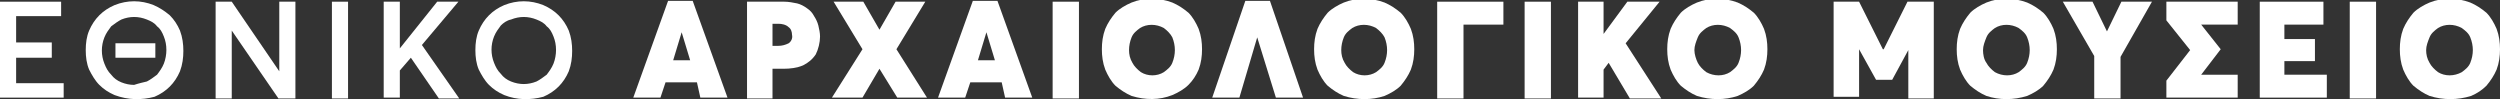 <?xml version="1.0" encoding="utf-8"?>
<!-- Generator: Adobe Illustrator 26.1.0, SVG Export Plug-In . SVG Version: 6.00 Build 0)  -->
<svg version="1.1" id="Layer_1" xmlns="http://www.w3.org/2000/svg" xmlns:xlink="http://www.w3.org/1999/xlink" x="0px" y="0px"
	 viewBox="0 0 294.5 11.7" style="enable-background:new 0 0 294.5 11.7;" xml:space="preserve">
<rect x="0" y="0" width="294.5" height="11.7" fill="#333333" stroke="none"/>
<style type="text/css">
	.st0{fill:#FFFFFF;}
</style>
<g id="Layer_2_00000086674544314946398610000016905963398838636451_">
	<g id="Layer_1-2">
		<path class="st0" d="M0,0.2h7.2v1.7H1.9V5h4.2v1.8H1.9v3h5.6v1.7H0V0.2z"/>
		<path class="st0" d="M13.5,11.2c-0.7-0.3-1.3-0.7-1.8-1.2c-0.5-0.5-0.9-1.2-1.2-1.8c-0.3-0.7-0.4-1.5-0.4-2.3
			c0-0.8,0.1-1.6,0.4-2.3c0.3-0.7,0.7-1.3,1.2-1.8c0.5-0.5,1.1-0.9,1.8-1.2c1.5-0.6,3.1-0.6,4.6,0c0.7,0.3,1.3,0.7,1.9,1.2
			c0.5,0.5,0.9,1.1,1.2,1.8c0.3,0.8,0.4,1.6,0.4,2.4c0,0.8-0.1,1.6-0.4,2.4c-0.3,0.7-0.7,1.3-1.2,1.8c-0.5,0.5-1.1,0.9-1.8,1.2
			C16.7,11.8,15.1,11.8,13.5,11.2L13.5,11.2z M17.3,9.6c0.4-0.2,0.8-0.5,1.2-0.8c0.3-0.4,0.6-0.8,0.8-1.3c0.2-0.5,0.3-1.1,0.3-1.6
			c0-0.6-0.1-1.1-0.3-1.6c-0.2-0.5-0.4-0.9-0.8-1.2c-0.3-0.4-0.7-0.6-1.2-0.8c-0.5-0.2-1-0.3-1.5-0.3c-0.5,0-1,0.1-1.5,0.3
			c-0.4,0.2-0.8,0.5-1.2,0.8c-0.3,0.4-0.6,0.8-0.8,1.3c-0.4,1-0.4,2.1,0,3.1c0.2,0.5,0.4,0.9,0.8,1.3c0.3,0.4,0.7,0.7,1.2,0.9
			c0.5,0.2,1,0.3,1.5,0.3C16.4,9.8,16.9,9.7,17.3,9.6z M13.6,5.1h4.7v1.7h-4.7V5.1z"/>
		<path class="st0" d="M34.8,0.2v11.4h-2l-5.5-8l0,0v8h-1.9V0.2h1.9l5.6,8.2l0,0V0.2H34.8z"/>
		<path class="st0" d="M39.1,0.2H41v11.4h-1.9V0.2z"/>
		<path class="st0" d="M48.4,6.8l-1.3,1.5v3.2h-1.9V0.2h1.9v5.5l0,0l4.4-5.5H54l-4.3,5.1l4.4,6.3h-2.4L48.4,6.8L48.4,6.8z"/>
		<path class="st0" d="M59.4,11.2c-0.7-0.3-1.3-0.7-1.8-1.2c-0.5-0.5-0.9-1.2-1.2-1.8c-0.3-0.7-0.4-1.5-0.4-2.3
			c0-0.8,0.1-1.6,0.4-2.3c0.3-0.7,0.7-1.3,1.2-1.8c0.5-0.5,1.1-0.9,1.8-1.2c1.5-0.6,3.1-0.6,4.6,0c0.7,0.3,1.3,0.7,1.8,1.2
			c0.5,0.5,0.9,1.1,1.2,1.8c0.3,0.8,0.4,1.6,0.4,2.4c0,0.8-0.1,1.6-0.4,2.4c-0.3,0.7-0.7,1.3-1.2,1.8c-0.5,0.5-1.1,0.9-1.8,1.2
			C62.5,11.8,60.9,11.8,59.4,11.2L59.4,11.2z M63.2,9.6c0.4-0.2,0.8-0.5,1.2-0.8c0.3-0.4,0.6-0.8,0.8-1.3c0.2-0.5,0.3-1.1,0.3-1.6
			c0-0.6-0.1-1.1-0.3-1.6c-0.2-0.5-0.4-0.9-0.8-1.2c-0.3-0.4-0.7-0.6-1.2-0.8c-0.5-0.2-1-0.3-1.5-0.3c-0.5,0-1,0.1-1.5,0.3
			C59.7,2.4,59.3,2.7,59,3c-0.3,0.4-0.6,0.8-0.8,1.3c-0.4,1-0.4,2.1,0,3.1c0.2,0.5,0.4,0.9,0.8,1.3c0.3,0.4,0.7,0.7,1.2,0.9
			c0.5,0.2,1,0.3,1.5,0.3C62.2,9.9,62.7,9.8,63.2,9.6L63.2,9.6z"/>
		<path class="st0" d="M82.1,9.7h-3.7l-0.6,1.8h-3.2l4.1-11.4h2.9l4.1,11.4h-3.2L82.1,9.7z M81.3,7.1l-1-3.3l0,0l-1,3.3H81.3z"/>
		<path class="st0" d="M88,0.2h4.4c0.5,0,1,0.1,1.5,0.2c0.4,0.1,0.8,0.3,1.2,0.6c0.3,0.2,0.6,0.5,0.8,0.9c0.2,0.3,0.4,0.7,0.5,1.1
			c0.1,0.4,0.2,0.9,0.2,1.3c0,0.7-0.2,1.5-0.5,2.1c-0.4,0.6-0.9,1-1.5,1.3c-0.7,0.3-1.5,0.4-2.3,0.4h-1.3v3.5H88V0.2z M91.7,5.4
			c0.4,0,0.8-0.1,1.2-0.3c0.3-0.2,0.5-0.6,0.4-1c0-0.3-0.1-0.7-0.4-0.9c-0.3-0.3-0.8-0.4-1.2-0.4H91v2.6H91.7z"/>
		<path class="st0" d="M103.6,8.1L103.6,8.1l-2,3.4H98l3.6-5.7l-3.4-5.6h3.5l1.9,3.3l0,0l1.9-3.3h3.5l-3.4,5.6l3.6,5.7h-3.5
			L103.6,8.1z"/>
		<path class="st0" d="M118,9.7h-3.7l-0.6,1.8h-3.2l4.1-11.4h2.9l4.1,11.4h-3.2L118,9.7z M117.2,7.1l-1-3.3l0,0l-1,3.3H117.2z"/>
		<path class="st0" d="M124,0.2h3.1v11.4H124V0.2z"/>
		<path class="st0" d="M133.3,11.3c-0.7-0.3-1.3-0.7-1.9-1.2c-0.5-0.5-0.9-1.2-1.2-1.9c-0.3-0.8-0.4-1.6-0.4-2.4
			c0-0.8,0.1-1.6,0.4-2.4c0.3-0.7,0.7-1.3,1.2-1.9c0.5-0.5,1.2-0.9,1.9-1.2c1.5-0.6,3.2-0.6,4.8,0c0.7,0.3,1.3,0.7,1.9,1.2
			c0.5,0.5,0.9,1.2,1.2,1.9c0.3,0.8,0.4,1.6,0.4,2.4c0,0.8-0.1,1.6-0.4,2.4c-0.3,0.7-0.7,1.3-1.2,1.8c-0.5,0.5-1.2,0.9-1.9,1.2
			C136.6,11.8,134.9,11.8,133.3,11.3L133.3,11.3z M137.1,8.5c0.4-0.3,0.8-0.6,1-1.1c0.2-0.5,0.3-1,0.3-1.5c0-0.5-0.1-1-0.3-1.5
			c-0.2-0.4-0.6-0.8-1-1.1c-0.9-0.5-2-0.5-2.8,0c-0.4,0.3-0.8,0.6-1,1.1c-0.2,0.5-0.3,1-0.3,1.5c0,0.5,0.1,1,0.4,1.5
			c0.2,0.4,0.6,0.8,1,1.1C135.2,9,136.3,9,137.1,8.5L137.1,8.5z"/>
		<path class="st0" d="M148.1,4.4L148.1,4.4l-2.1,7.1h-3.2l3.9-11.4h2.9l3.9,11.4h-3.2L148.1,4.4z"/>
		<path class="st0" d="M158.3,11.3c-0.7-0.3-1.3-0.7-1.9-1.2c-0.5-0.5-0.9-1.2-1.2-1.9c-0.3-0.8-0.4-1.6-0.4-2.4
			c0-0.8,0.1-1.6,0.4-2.4c0.3-0.7,0.7-1.3,1.2-1.9c0.5-0.5,1.2-0.9,1.9-1.2c1.5-0.6,3.2-0.6,4.8,0c0.7,0.3,1.3,0.7,1.9,1.2
			c0.5,0.5,0.9,1.2,1.2,1.9c0.3,0.8,0.4,1.6,0.4,2.4c0,0.8-0.1,1.6-0.4,2.4c-0.3,0.7-0.7,1.3-1.2,1.9c-0.5,0.5-1.2,0.9-1.9,1.2
			C161.6,11.8,159.9,11.8,158.3,11.3L158.3,11.3z M162.1,8.5c0.4-0.3,0.8-0.6,1-1.1c0.2-0.5,0.3-1,0.3-1.5c0-0.5-0.1-1-0.3-1.5
			c-0.2-0.4-0.6-0.8-1-1.1c-0.9-0.5-2-0.5-2.8,0c-0.4,0.3-0.8,0.6-1,1.1c-0.2,0.5-0.3,1-0.3,1.5c0,0.5,0.1,1,0.4,1.5
			c0.2,0.4,0.6,0.8,1,1.1C160.2,9,161.3,9,162.1,8.5L162.1,8.5z"/>
		<path class="st0" d="M169.3,0.2h7.8v2.7h-4.7v8.7h-3.1L169.3,0.2z"/>
		<path class="st0" d="M179.6,0.2h3.1v11.4h-3.1V0.2z"/>
		<path class="st0" d="M189.5,7.4l-0.6,0.8v3.3h-3V0.2h3V4l0,0l2.8-3.8h3.8l-4,4.9l4.2,6.5h-3.7L189.5,7.4L189.5,7.4z"/>
		<path class="st0" d="M199.9,11.3c-0.7-0.3-1.3-0.7-1.9-1.2c-0.5-0.5-0.9-1.2-1.2-1.9c-0.3-0.8-0.4-1.6-0.4-2.4
			c0-0.8,0.1-1.6,0.4-2.4c0.3-0.7,0.7-1.3,1.2-1.9c0.5-0.5,1.2-0.9,1.9-1.2c1.5-0.6,3.2-0.6,4.8,0c0.7,0.3,1.3,0.7,1.9,1.2
			c0.5,0.5,0.9,1.2,1.2,1.9c0.3,0.8,0.4,1.6,0.4,2.4c0,0.8-0.1,1.6-0.4,2.4c-0.3,0.7-0.7,1.3-1.2,1.9c-0.5,0.5-1.2,0.9-1.9,1.2
			C203.2,11.8,201.5,11.8,199.9,11.3L199.9,11.3z M203.8,8.5c0.4-0.3,0.8-0.6,1-1.1c0.2-0.5,0.3-1,0.3-1.5c0-0.5-0.1-1-0.3-1.5
			c-0.2-0.5-0.6-0.8-1-1.1c-0.9-0.5-2-0.5-2.8,0c-0.4,0.3-0.8,0.6-1,1.1c-0.2,0.5-0.4,1-0.4,1.5c0,0.5,0.2,1.1,0.4,1.5
			c0.2,0.4,0.6,0.8,1,1.1C201.9,9,203,9,203.8,8.5L203.8,8.5z"/>
		<path class="st0" d="M227.8,0.2v11.4h-3V5.9l0,0l-1.9,3.5H221l-2-3.6l0,0v5.6h-3V0.2h3l2.8,5.6h0.1l2.8-5.6L227.8,0.2z"/>
		<path class="st0" d="M234,11.3c-0.7-0.3-1.3-0.7-1.9-1.2c-0.5-0.5-0.9-1.2-1.2-1.9c-0.3-0.8-0.4-1.6-0.4-2.4
			c0-0.8,0.1-1.6,0.4-2.4c0.3-0.7,0.7-1.3,1.2-1.9c0.5-0.5,1.2-0.9,1.9-1.2c1.5-0.6,3.2-0.6,4.8,0c0.7,0.3,1.3,0.7,1.9,1.2
			c0.5,0.5,0.9,1.2,1.2,1.9c0.3,0.8,0.4,1.6,0.4,2.4c0,0.8-0.1,1.6-0.4,2.4c-0.3,0.7-0.7,1.3-1.2,1.9c-0.5,0.5-1.2,0.9-1.9,1.2
			C237.2,11.8,235.5,11.8,234,11.3L234,11.3z M237.8,8.5c0.4-0.3,0.8-0.6,1-1.1c0.2-0.5,0.3-1,0.3-1.5c0-0.5-0.1-1-0.3-1.5
			c-0.2-0.5-0.6-0.8-1-1.1c-0.9-0.5-2-0.5-2.8,0c-0.4,0.3-0.8,0.6-1,1.1c-0.2,0.5-0.4,1-0.4,1.5c0,0.5,0.1,1.1,0.4,1.5
			c0.2,0.4,0.6,0.8,1,1.1C235.9,9,237,9,237.8,8.5L237.8,8.5z"/>
		<path class="st0" d="M253.5,0.2l-3.7,6.5v4.9h-3.1V6.6L243,0.2h3.5l1.7,3.5l0,0l1.7-3.5H253.5z"/>
		<path class="st0" d="M259.3,2.9L259.3,2.9l2.3,2.9l-2.3,3l0,0h4.3v2.7h-8.4v-2l2.8-3.6l-2.8-3.5V0.2h8.4v2.7L259.3,2.9z"/>
		<path class="st0" d="M266.2,0.2h7.5v2.7h-4.6v1.7h3.6v2.6h-3.6v1.6h5v2.7h-7.9V0.2z"/>
		<path class="st0" d="M276.8,0.2h3.1v11.4h-3.1V0.2z"/>
		<path class="st0" d="M286.2,11.3c-0.7-0.3-1.3-0.7-1.9-1.2c-0.5-0.5-0.9-1.2-1.2-1.9c-0.3-0.8-0.4-1.6-0.4-2.4
			c0-0.8,0.1-1.6,0.4-2.4c0.3-0.7,0.7-1.3,1.2-1.9c0.5-0.5,1.2-0.9,1.9-1.2c1.5-0.6,3.2-0.6,4.8,0c0.7,0.3,1.3,0.7,1.9,1.2
			c0.5,0.5,0.9,1.2,1.2,1.9c0.3,0.8,0.4,1.6,0.4,2.4c0,0.8-0.1,1.6-0.4,2.4c-0.3,0.7-0.7,1.3-1.2,1.9c-0.5,0.5-1.1,0.9-1.8,1.2
			C289.5,11.8,287.8,11.8,286.2,11.3L286.2,11.3z M290,8.5c0.4-0.3,0.8-0.6,1-1.1c0.2-0.5,0.3-1,0.3-1.5c0-0.5-0.1-1-0.3-1.5
			c-0.2-0.5-0.6-0.8-1-1.1c-0.9-0.5-2-0.5-2.8,0c-0.4,0.3-0.8,0.6-1,1.1c-0.2,0.5-0.4,1-0.4,1.5c0,0.5,0.1,1,0.4,1.5
			c0.2,0.4,0.6,0.8,1,1.1C288,9,289.1,9,290,8.5z"/>
	</g>
</g>
</svg>

